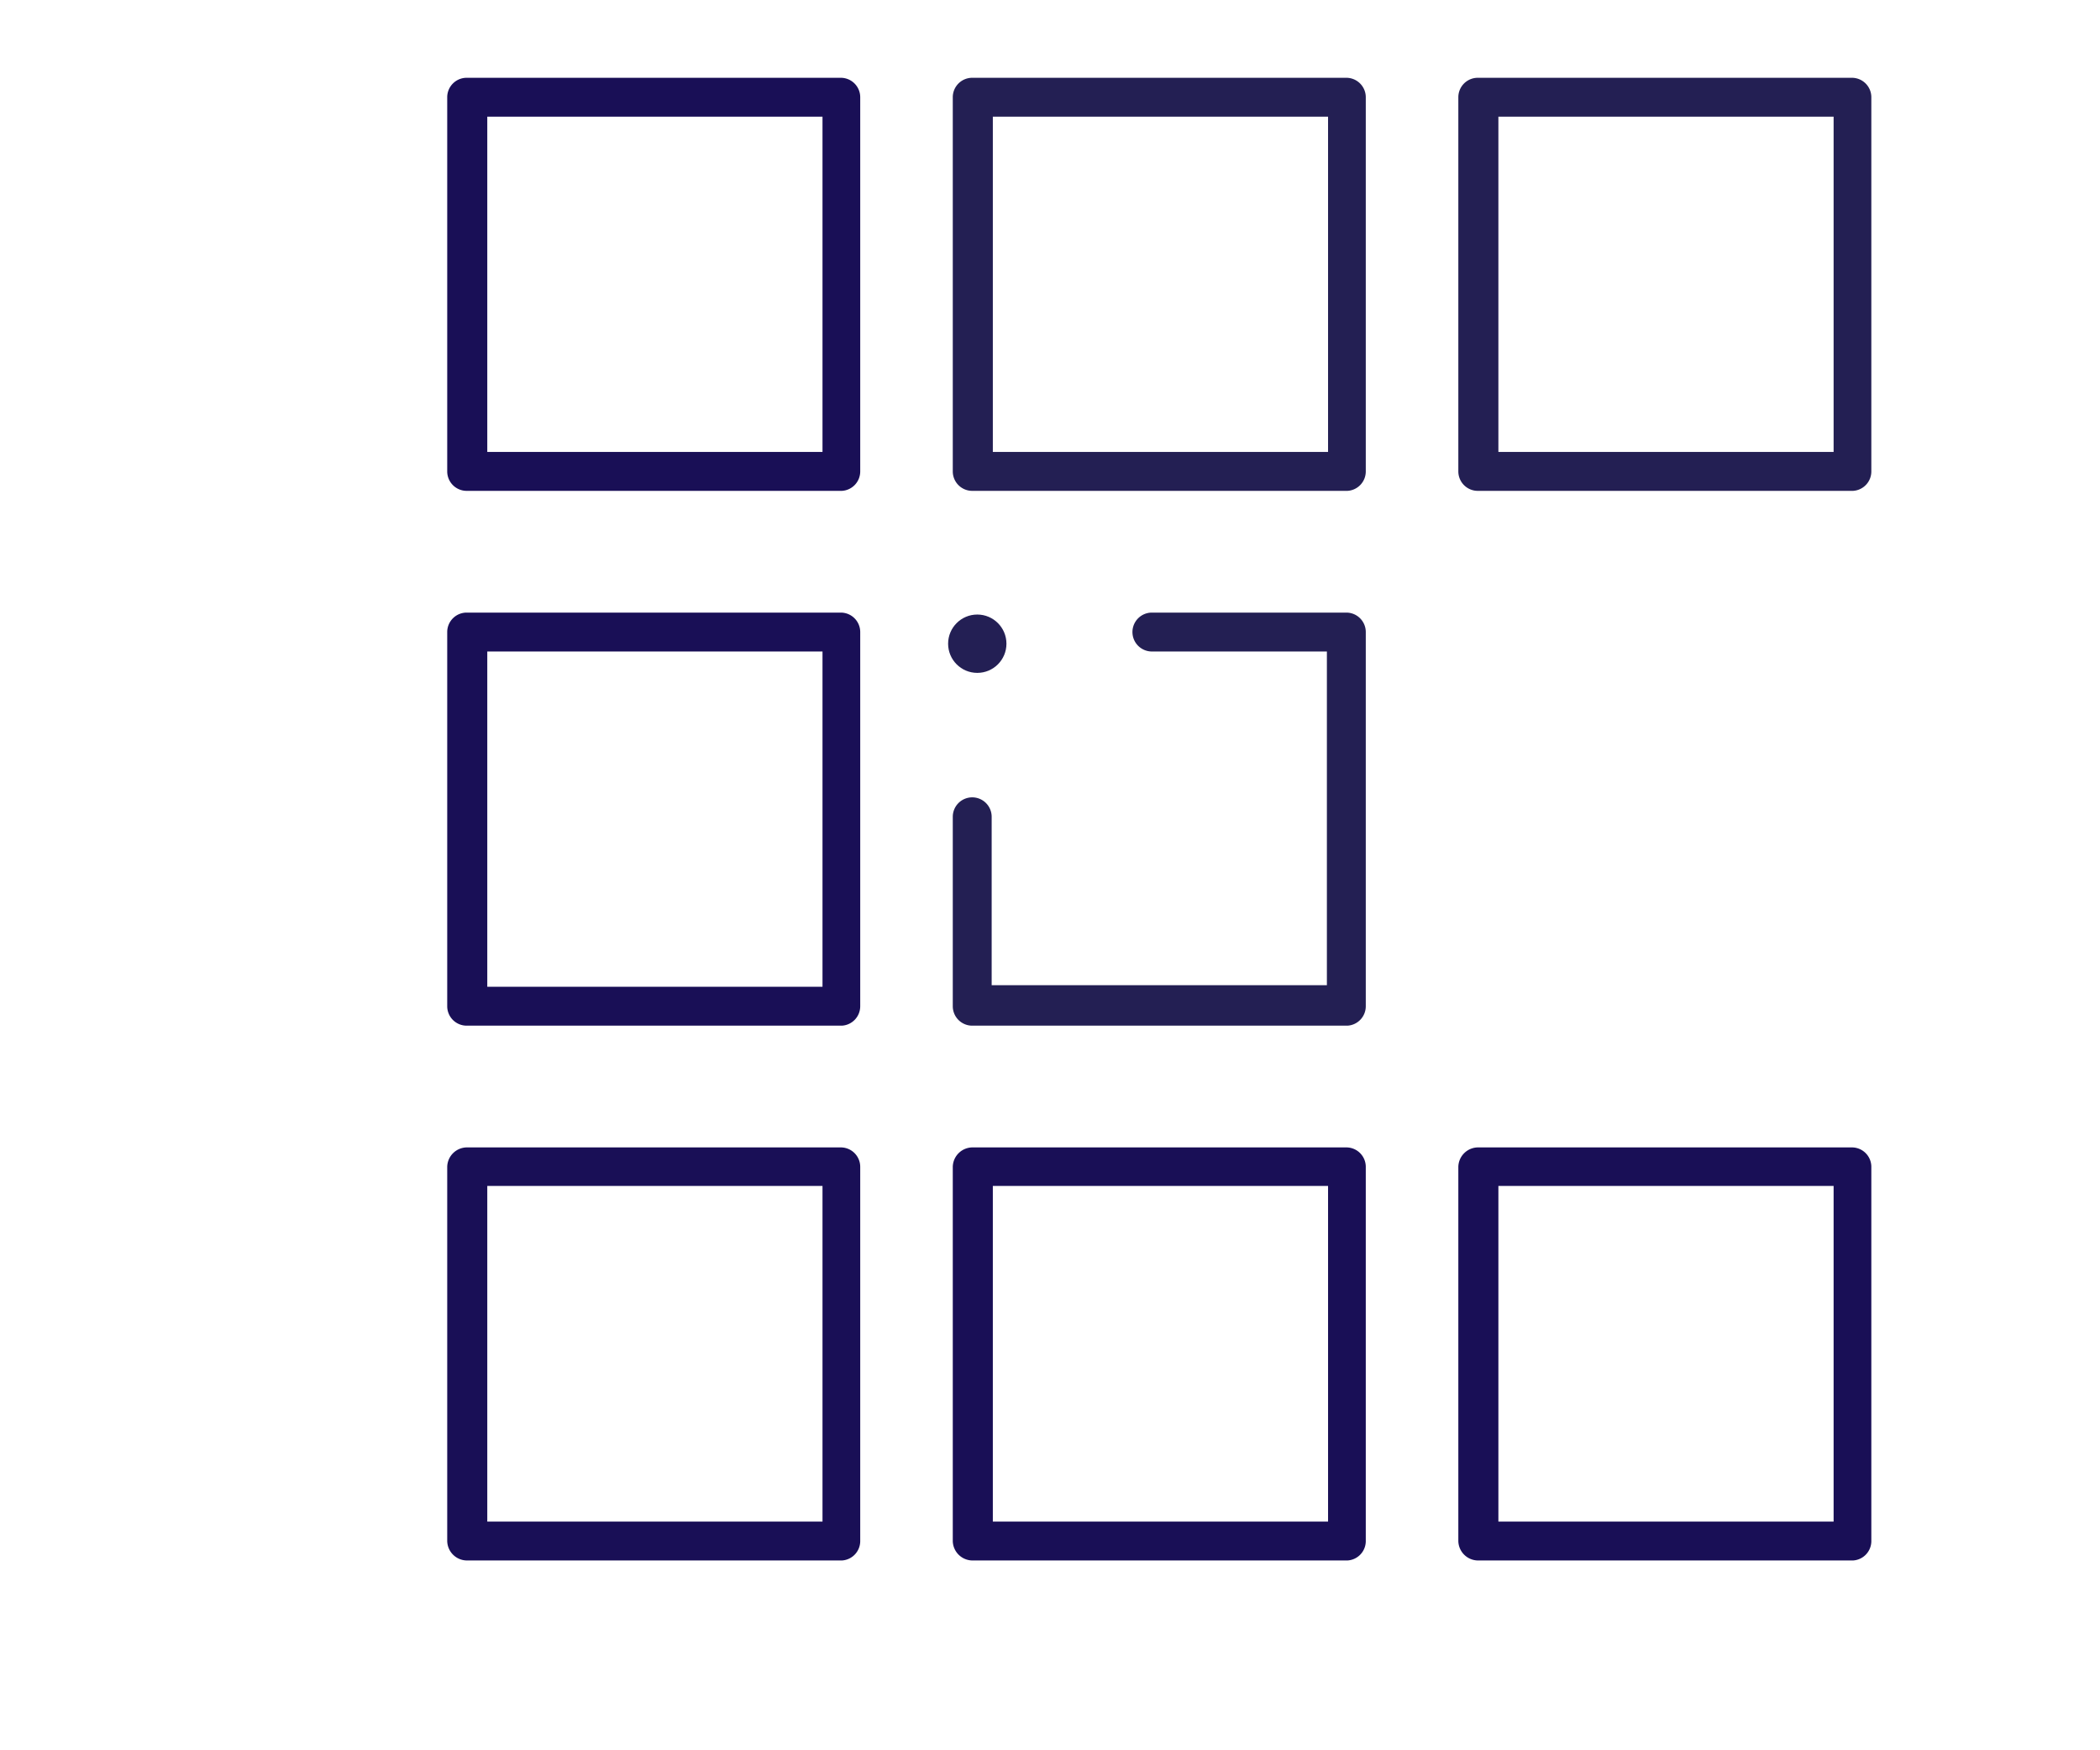 <?xml version="1.0" encoding="UTF-8"?> <svg xmlns="http://www.w3.org/2000/svg" id="Layer_1" data-name="Layer 1" viewBox="0 0 54 45"><defs><style>.cls-1{fill:#190f56;}.cls-2{fill:#231f53;}.cls-3{fill:#231f54;}</style></defs><path class="cls-1" d="M21.65,12.62H12a.5.5,0,0,1-.5-.5V2.5A.5.5,0,0,1,12,2h9.62a.5.5,0,0,1,.5.5v9.62A.5.5,0,0,1,21.65,12.62Zm-9.12-1h8.62V3H12.53Z"></path><path class="cls-1" d="M21.65,26.37H12a.5.5,0,0,1-.5-.5V16.25a.5.5,0,0,1,.5-.5h9.62a.5.5,0,0,1,.5.5v9.62A.5.5,0,0,1,21.65,26.37Zm-9.12-1h8.62V16.75H12.53Z"></path><path class="cls-1" d="M21.65,40.12H12a.51.51,0,0,1-.5-.5V30a.51.51,0,0,1,.5-.5h9.62a.5.5,0,0,1,.5.5v9.63A.5.5,0,0,1,21.65,40.12Zm-9.12-1h8.62V30.49H12.53Z"></path><path class="cls-2" d="M34.65,12.62H25a.5.5,0,0,1-.5-.5V2.5A.5.5,0,0,1,25,2h9.62a.5.5,0,0,1,.5.5v9.62A.5.5,0,0,1,34.65,12.62Zm-9.12-1h8.62V3H25.53Z"></path><path class="cls-1" d="M34.65,40.12H25a.51.51,0,0,1-.5-.5V30a.51.51,0,0,1,.5-.5h9.62a.5.5,0,0,1,.5.5v9.63A.5.5,0,0,1,34.65,40.12Zm-9.12-1h8.62V30.49H25.53Z"></path><path class="cls-2" d="M47.65,12.62H38a.5.5,0,0,1-.5-.5V2.5A.5.5,0,0,1,38,2h9.62a.5.5,0,0,1,.5.5v9.62A.5.5,0,0,1,47.65,12.62Zm-9.12-1h8.62V3H38.53Z"></path><path class="cls-1" d="M47.65,40.12H38a.51.51,0,0,1-.5-.5V30a.51.51,0,0,1,.5-.5h9.62a.5.5,0,0,1,.5.5v9.63A.5.5,0,0,1,47.65,40.12Zm-9.12-1h8.62V30.49H38.53Z"></path><path class="cls-2" d="M34.65,26.37H25a.5.5,0,0,1-.5-.5V21a.5.5,0,0,1,.5-.5.5.5,0,0,1,.5.5v4.33h8.62V16.75h-4.5a.5.5,0,0,1-.5-.5.5.5,0,0,1,.5-.5h5a.5.5,0,0,1,.5.5v9.62A.5.5,0,0,1,34.65,26.37Z"></path><circle class="cls-3" cx="25.13" cy="16.55" r="0.75"></circle></svg> 